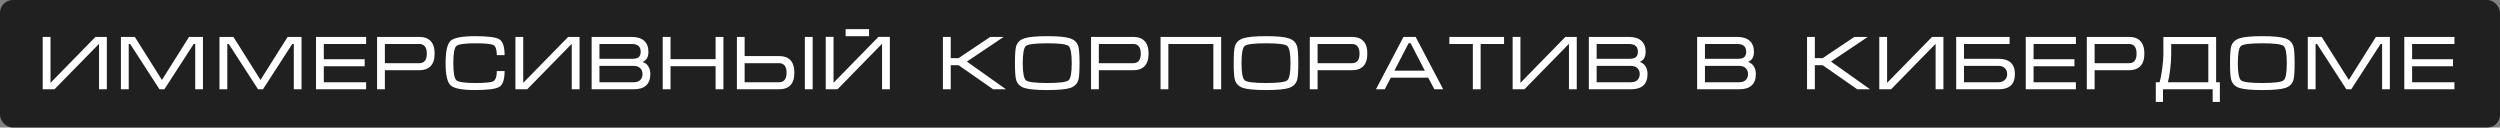 <?xml version="1.0" encoding="UTF-8"?> <svg xmlns="http://www.w3.org/2000/svg" width="392" height="20" viewBox="0 0 392 20" fill="none"><rect x="0" y="0" width="392" height="20" fill="#808080" stroke="none"/><g data-figma-bg-blur-radius="7.7"><rect width="392" height="20" rx="2" fill="black" fill-opacity="0.75"></rect><path d="M16.752 5.792V14H15.528V6.872L8.544 14H6.696V5.792H7.92V12.992L14.964 5.792H16.752ZM21.143 5.792L25.391 12.536L29.639 5.792H31.823V14H30.611V6.896H30.371L25.775 14H25.007L20.411 6.896H20.183V14H18.959V5.792H21.143ZM36.6 5.792L40.848 12.536L45.096 5.792H47.28V14H46.068V6.896H45.828L41.232 14H40.464L35.868 6.896H35.64V14H34.416V5.792H36.6ZM49.549 5.792H57.409V6.896H50.773V9.284H57.181V10.388H50.773V12.896H57.409V14H49.549V5.792ZM59.125 14V5.792H65.821C66.549 5.792 67.117 6.008 67.525 6.44C67.941 6.872 68.149 7.528 68.149 8.408C68.149 9.288 67.937 9.944 67.513 10.376C67.097 10.8 66.517 11.012 65.773 11.012H60.349V14H59.125ZM60.349 9.908H65.773C66.125 9.908 66.405 9.788 66.613 9.548C66.821 9.308 66.925 8.928 66.925 8.408C66.925 7.888 66.821 7.508 66.613 7.268C66.413 7.02 66.129 6.896 65.761 6.896H60.349V9.908ZM71.081 9.908C71.081 11.404 71.241 12.296 71.561 12.584C71.881 12.872 72.865 13.016 74.513 13.016C76.041 13.016 76.973 12.932 77.309 12.764C77.701 12.564 77.897 12.024 77.897 11.144H79.121C79.121 12.448 78.849 13.272 78.305 13.616C77.761 13.952 76.497 14.12 74.513 14.12C72.489 14.12 71.209 13.88 70.673 13.4C70.137 12.92 69.869 11.756 69.869 9.908C69.869 8.044 70.133 6.872 70.661 6.392C71.189 5.912 72.473 5.672 74.513 5.672C76.513 5.672 77.781 5.84 78.317 6.176C78.853 6.512 79.121 7.336 79.121 8.648H77.897C77.897 7.768 77.717 7.24 77.357 7.064C76.997 6.88 76.049 6.788 74.513 6.788C72.857 6.788 71.869 6.932 71.549 7.22C71.237 7.5 71.081 8.396 71.081 9.908ZM90.873 5.792V14H89.649V6.872L82.665 14H80.817V5.792H82.041V12.992L89.085 5.792H90.873ZM101.972 11.6C101.972 12.408 101.748 13.012 101.3 13.412C100.86 13.804 100.212 14 99.356 14H92.768V5.792H99.068C99.908 5.792 100.552 5.992 101 6.392C101.448 6.792 101.672 7.368 101.672 8.12C101.672 8.944 101.364 9.472 100.748 9.704C101.1 9.824 101.38 10.024 101.588 10.304C101.844 10.648 101.972 11.08 101.972 11.6ZM100.46 8.12C100.46 7.744 100.364 7.456 100.172 7.256C99.94 7.016 99.572 6.896 99.068 6.896H93.992V9.224H99.068C99.588 9.224 99.948 9.136 100.148 8.96C100.356 8.776 100.46 8.496 100.46 8.12ZM93.992 10.328V12.896H99.344C99.808 12.896 100.156 12.78 100.388 12.548C100.628 12.308 100.748 11.996 100.748 11.612C100.748 11.236 100.628 10.928 100.388 10.688C100.148 10.448 99.8 10.328 99.344 10.328H93.992ZM103.915 5.792H105.139V9.272H112.207V5.792H113.431V14H112.207V10.376H105.139V14H103.915V5.792ZM127.426 14H126.202V5.792H127.426V14ZM115.546 5.792H116.758V8.792H122.182C122.934 8.792 123.51 8.996 123.91 9.404C124.342 9.844 124.558 10.504 124.558 11.384C124.558 12.272 124.35 12.932 123.934 13.364C123.526 13.788 122.942 14 122.182 14H115.546V5.792ZM116.758 9.908V12.896H122.182C122.542 12.896 122.822 12.776 123.022 12.536C123.23 12.288 123.334 11.904 123.334 11.384C123.334 10.872 123.23 10.5 123.022 10.268C122.822 10.028 122.542 9.908 122.182 9.908H116.758ZM139.531 5.78V14H138.307V6.86L131.323 14H129.475V5.78H130.699V12.98L137.743 5.78H139.531ZM132.595 4.568V5.672H136.267V4.568H132.595ZM147.852 14V5.792H149.076V9.116H150.3L155.268 5.792H157.368L151.608 9.656L157.74 14H155.724L150.3 10.22H149.076V14H147.852ZM164.208 14.12C162.504 14.12 161.312 14.012 160.632 13.796C159.952 13.572 159.52 13.152 159.336 12.536C159.208 12.112 159.144 11.236 159.144 9.908C159.144 8.556 159.204 7.68 159.324 7.28C159.508 6.656 159.944 6.232 160.632 6.008C161.32 5.784 162.512 5.672 164.208 5.672C165.912 5.672 167.1 5.784 167.772 6.008C168.452 6.224 168.888 6.644 169.08 7.268C169.208 7.692 169.272 8.572 169.272 9.908C169.272 11.252 169.212 12.124 169.092 12.524C168.908 13.148 168.476 13.572 167.796 13.796C167.116 14.012 165.92 14.12 164.208 14.12ZM164.208 13.016C166.096 13.016 167.208 12.876 167.544 12.596C167.88 12.316 168.048 11.42 168.048 9.908C168.048 8.388 167.88 7.488 167.544 7.208C167.216 6.928 166.104 6.788 164.208 6.788C162.312 6.788 161.196 6.928 160.86 7.208C160.532 7.488 160.368 8.388 160.368 9.908C160.368 11.412 160.536 12.308 160.872 12.596C161.208 12.876 162.32 13.016 164.208 13.016ZM171.074 14V5.792H177.77C178.498 5.792 179.066 6.008 179.474 6.44C179.89 6.872 180.098 7.528 180.098 8.408C180.098 9.288 179.886 9.944 179.462 10.376C179.046 10.8 178.466 11.012 177.722 11.012H172.298V14H171.074ZM172.298 9.908H177.722C178.074 9.908 178.354 9.788 178.562 9.548C178.77 9.308 178.874 8.928 178.874 8.408C178.874 7.888 178.77 7.508 178.562 7.268C178.362 7.02 178.078 6.896 177.71 6.896H172.298V9.908ZM181.974 5.792H191.478V14H190.254V6.896H183.198V14H181.974V5.792ZM198.509 14.12C196.805 14.12 195.613 14.012 194.933 13.796C194.253 13.572 193.821 13.152 193.637 12.536C193.509 12.112 193.445 11.236 193.445 9.908C193.445 8.556 193.505 7.68 193.625 7.28C193.809 6.656 194.245 6.232 194.933 6.008C195.621 5.784 196.813 5.672 198.509 5.672C200.213 5.672 201.401 5.784 202.073 6.008C202.753 6.224 203.189 6.644 203.381 7.268C203.509 7.692 203.573 8.572 203.573 9.908C203.573 11.252 203.513 12.124 203.393 12.524C203.209 13.148 202.777 13.572 202.097 13.796C201.417 14.012 200.221 14.12 198.509 14.12ZM198.509 13.016C200.397 13.016 201.509 12.876 201.845 12.596C202.181 12.316 202.349 11.42 202.349 9.908C202.349 8.388 202.181 7.488 201.845 7.208C201.517 6.928 200.405 6.788 198.509 6.788C196.613 6.788 195.497 6.928 195.161 7.208C194.833 7.488 194.669 8.388 194.669 9.908C194.669 11.412 194.837 12.308 195.173 12.596C195.509 12.876 196.621 13.016 198.509 13.016ZM205.375 14V5.792H212.071C212.799 5.792 213.367 6.008 213.775 6.44C214.191 6.872 214.399 7.528 214.399 8.408C214.399 9.288 214.187 9.944 213.763 10.376C213.347 10.8 212.767 11.012 212.023 11.012H206.599V14H205.375ZM206.599 9.908H212.023C212.375 9.908 212.655 9.788 212.863 9.548C213.071 9.308 213.175 8.928 213.175 8.408C213.175 7.888 213.071 7.508 212.863 7.268C212.663 7.02 212.379 6.896 212.011 6.896H206.599V9.908ZM221.975 5.792L226.295 14H224.915L223.943 12.176H218.087L217.127 14H215.747L220.067 5.792H221.975ZM223.415 11.084L221.183 6.776H220.871L218.639 11.084H223.415ZM227.257 5.792H235.837V6.896H232.165V14H230.941V6.896H227.257V5.792ZM247.236 5.792V14H246.012V6.872L239.028 14H237.18V5.792H238.404V12.992L245.448 5.792H247.236ZM258.335 11.6C258.335 12.408 258.111 13.012 257.663 13.412C257.223 13.804 256.575 14 255.719 14H249.131V5.792H255.431C256.271 5.792 256.915 5.992 257.363 6.392C257.811 6.792 258.035 7.368 258.035 8.12C258.035 8.944 257.727 9.472 257.111 9.704C257.463 9.824 257.743 10.024 257.951 10.304C258.207 10.648 258.335 11.08 258.335 11.6ZM256.823 8.12C256.823 7.744 256.727 7.456 256.535 7.256C256.303 7.016 255.935 6.896 255.431 6.896H250.355V9.224H255.431C255.951 9.224 256.311 9.136 256.511 8.96C256.719 8.776 256.823 8.496 256.823 8.12ZM250.355 10.328V12.896H255.707C256.171 12.896 256.519 12.78 256.751 12.548C256.991 12.308 257.111 11.996 257.111 11.612C257.111 11.236 256.991 10.928 256.751 10.688C256.511 10.448 256.163 10.328 255.707 10.328H250.355ZM275.316 11.6C275.316 12.408 275.092 13.012 274.644 13.412C274.204 13.804 273.556 14 272.7 14H266.112V5.792H272.412C273.252 5.792 273.896 5.992 274.344 6.392C274.792 6.792 275.016 7.368 275.016 8.12C275.016 8.944 274.708 9.472 274.092 9.704C274.444 9.824 274.724 10.024 274.932 10.304C275.188 10.648 275.316 11.08 275.316 11.6ZM273.804 8.12C273.804 7.744 273.708 7.456 273.516 7.256C273.284 7.016 272.916 6.896 272.412 6.896H267.336V9.224H272.412C272.932 9.224 273.292 9.136 273.492 8.96C273.7 8.776 273.804 8.496 273.804 8.12ZM267.336 10.328V12.896H272.688C273.152 12.896 273.5 12.78 273.732 12.548C273.972 12.308 274.092 11.996 274.092 11.612C274.092 11.236 273.972 10.928 273.732 10.688C273.492 10.448 273.144 10.328 272.688 10.328H267.336ZM283.344 14V5.792H284.568V9.116H285.792L290.76 5.792H292.86L287.1 9.656L293.232 14H291.216L285.792 10.22H284.568V14H283.344ZM304.729 5.792V14H303.505V6.872L296.521 14H294.673V5.792H295.897V12.992L302.941 5.792H304.729ZM306.731 5.792H315.107V6.896H307.955V9.224H313.379C314.147 9.224 314.739 9.384 315.155 9.704C315.675 10.104 315.935 10.74 315.935 11.612C315.935 12.492 315.679 13.128 315.167 13.52C314.743 13.84 314.147 14 313.379 14H306.731V5.792ZM314.723 11.612C314.723 11.204 314.595 10.888 314.339 10.664C314.083 10.44 313.763 10.328 313.379 10.328H307.955V12.896H313.367C313.751 12.896 314.071 12.784 314.327 12.56C314.591 12.336 314.723 12.02 314.723 11.612ZM317.639 5.792H325.499V6.896H318.863V9.284H325.271V10.388H318.863V12.896H325.499V14H317.639V5.792ZM327.214 14V5.792H333.91C334.638 5.792 335.206 6.008 335.614 6.44C336.03 6.872 336.238 7.528 336.238 8.408C336.238 9.288 336.026 9.944 335.602 10.376C335.186 10.8 334.606 11.012 333.862 11.012H328.438V14H327.214ZM328.438 9.908H333.862C334.214 9.908 334.494 9.788 334.702 9.548C334.91 9.308 335.014 8.928 335.014 8.408C335.014 7.888 334.91 7.508 334.702 7.268C334.502 7.02 334.218 6.896 333.85 6.896H328.438V9.908ZM339.219 8.54V5.804H347.487V12.896H348.075V15.98H346.947V14H339.159V15.98H338.031V12.896H338.631C338.783 12.368 338.919 11.644 339.039 10.724C339.159 9.796 339.219 9.068 339.219 8.54ZM346.263 6.908H340.443V8.54C340.443 9.164 340.395 9.904 340.299 10.76C340.203 11.616 340.079 12.328 339.927 12.896H346.263V6.908ZM354.732 14.12C353.028 14.12 351.836 14.012 351.156 13.796C350.476 13.572 350.044 13.152 349.86 12.536C349.732 12.112 349.668 11.236 349.668 9.908C349.668 8.556 349.728 7.68 349.848 7.28C350.032 6.656 350.468 6.232 351.156 6.008C351.844 5.784 353.036 5.672 354.732 5.672C356.436 5.672 357.624 5.784 358.296 6.008C358.976 6.224 359.412 6.644 359.604 7.268C359.732 7.692 359.796 8.572 359.796 9.908C359.796 11.252 359.736 12.124 359.616 12.524C359.432 13.148 359 13.572 358.32 13.796C357.64 14.012 356.444 14.12 354.732 14.12ZM354.732 13.016C356.62 13.016 357.732 12.876 358.068 12.596C358.404 12.316 358.572 11.42 358.572 9.908C358.572 8.388 358.404 7.488 358.068 7.208C357.74 6.928 356.628 6.788 354.732 6.788C352.836 6.788 351.72 6.928 351.384 7.208C351.056 7.488 350.892 8.388 350.892 9.908C350.892 11.412 351.06 12.308 351.396 12.596C351.732 12.876 352.844 13.016 354.732 13.016ZM364.045 5.792L368.293 12.536L372.541 5.792H374.725V14H373.513V6.896H373.273L368.677 14H367.909L363.313 6.896H363.085V14H361.861V5.792H364.045ZM376.994 5.792H384.854V6.896H378.218V9.284H384.626V10.388H378.218V12.896H384.854V14H376.994V5.792Z" fill="white"></path></g><defs><clipPath id="bgblur_0_171_14_clip_path" transform="translate(7.7 7.7)"><rect width="392" height="20" rx="2"></rect></clipPath></defs></svg> 